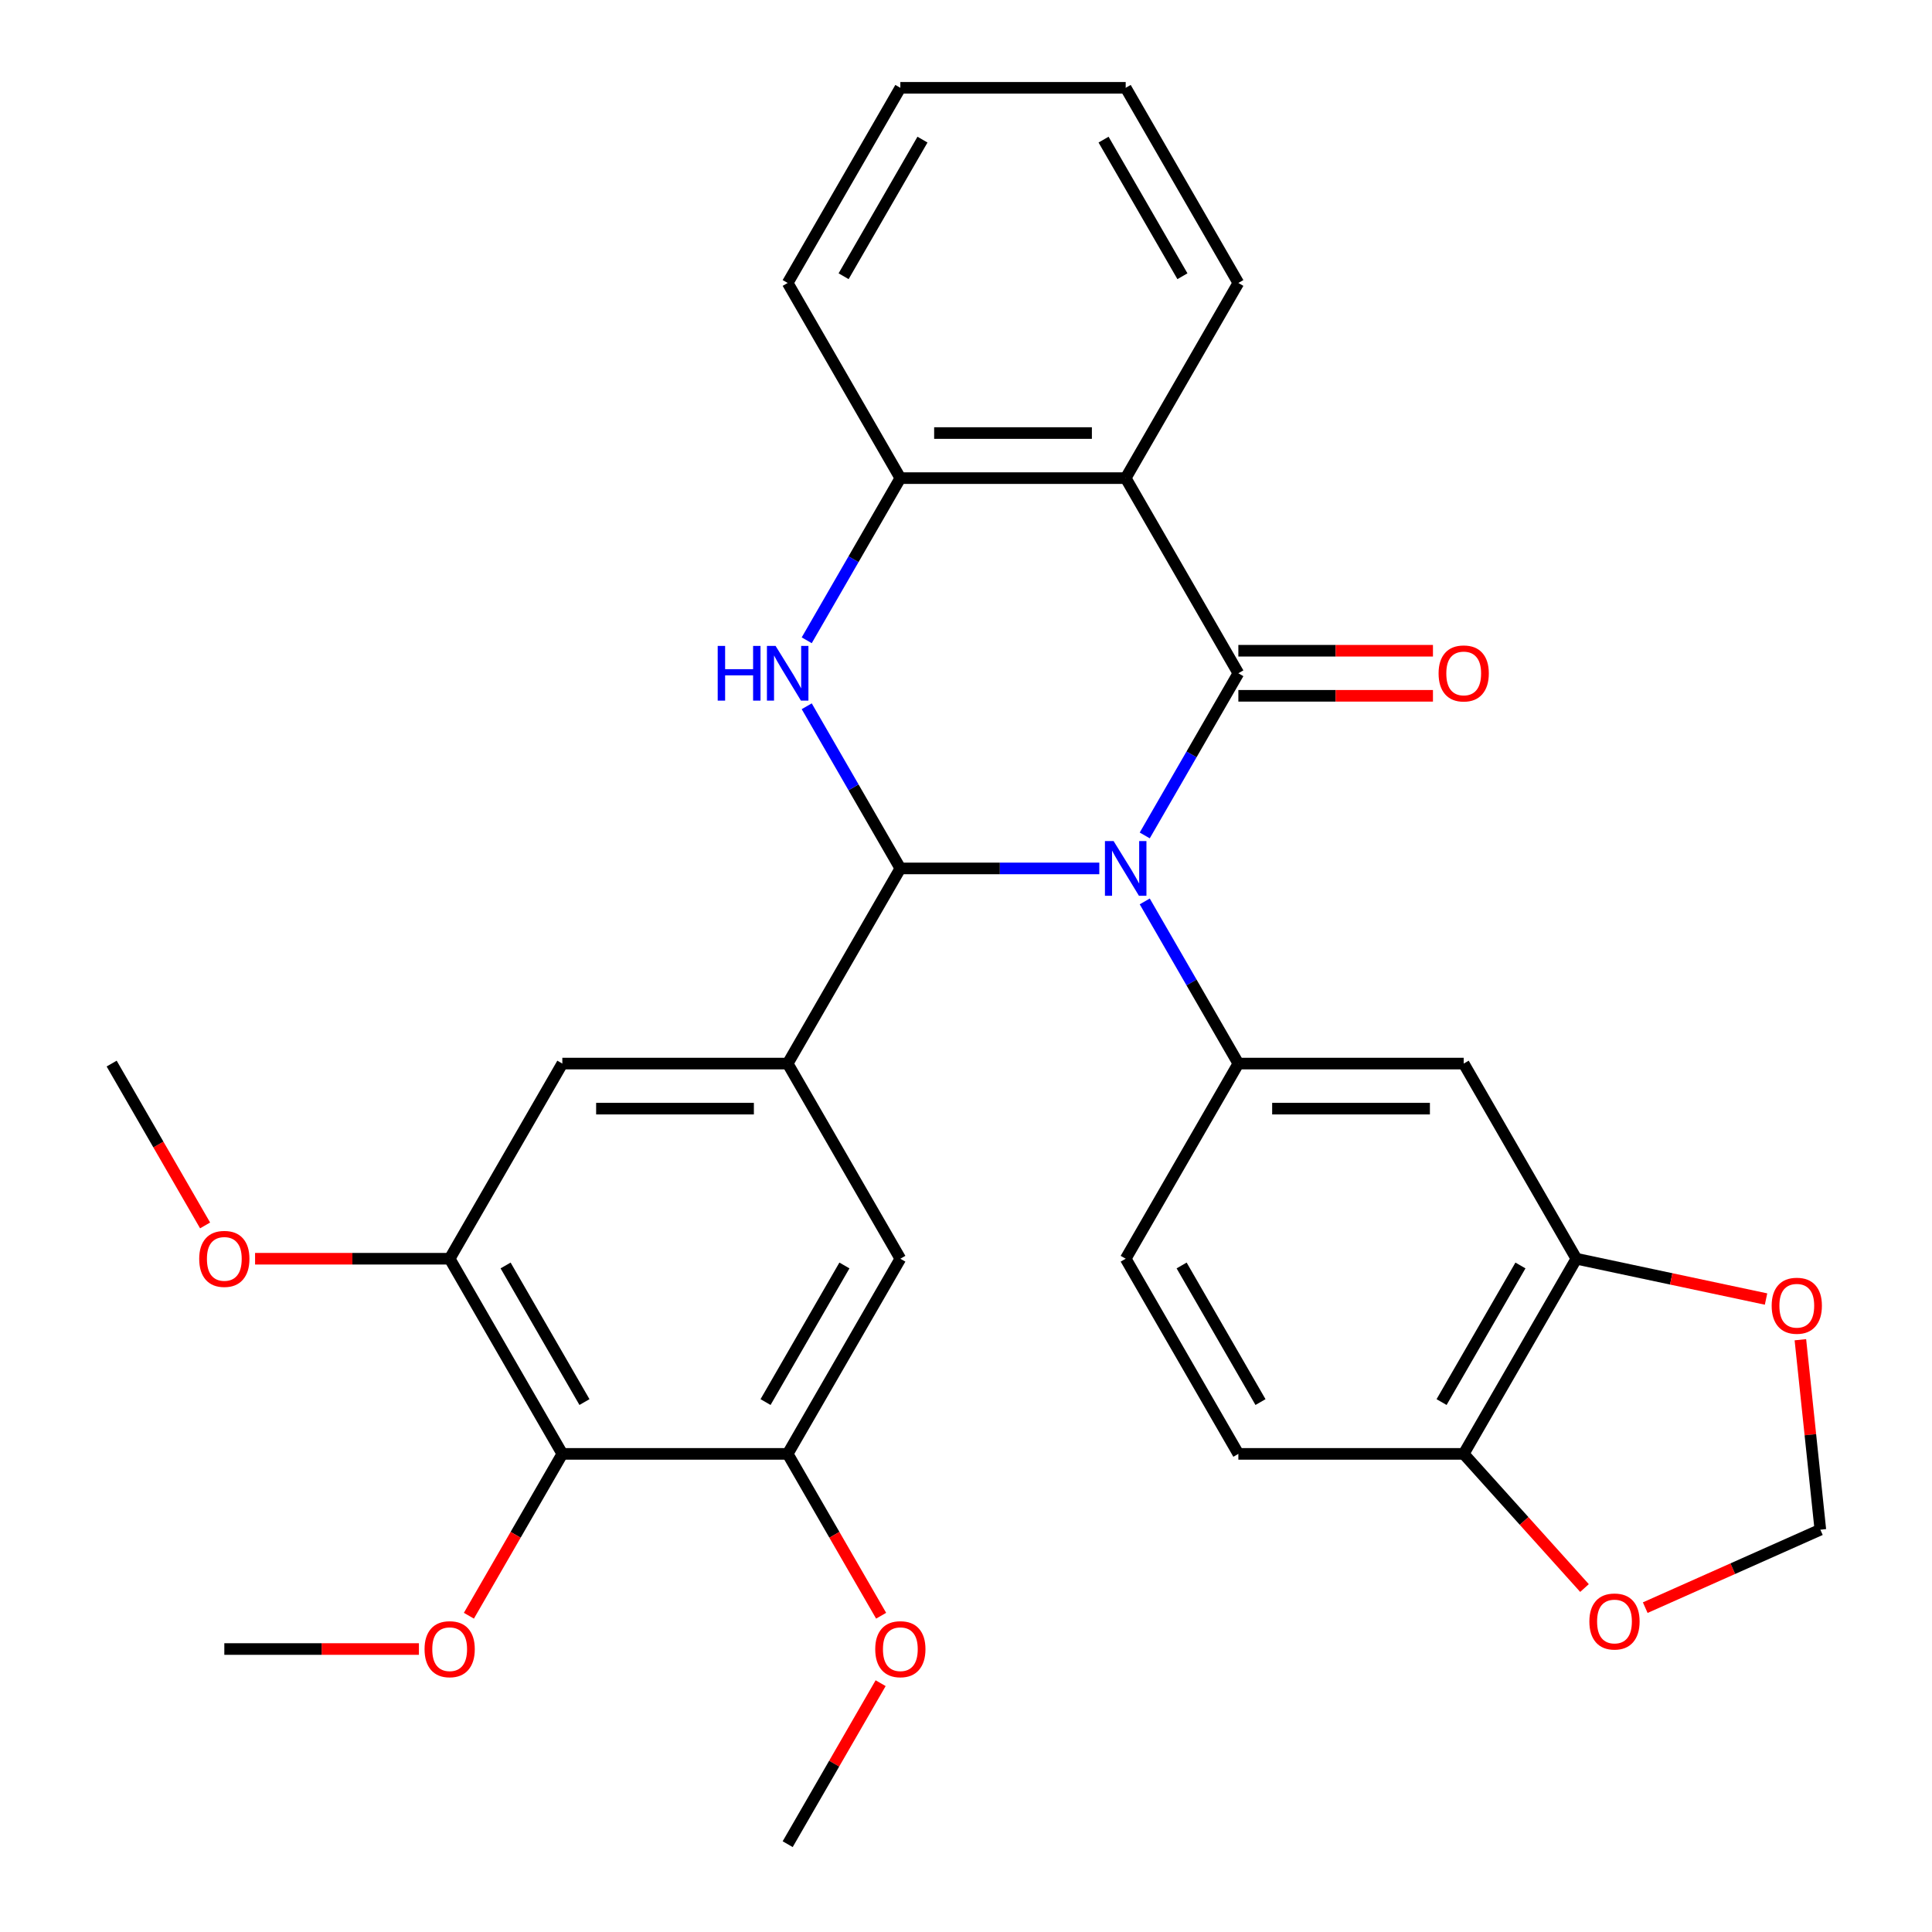 <?xml version='1.0' encoding='iso-8859-1'?>
<svg version='1.1' baseProfile='full'
              xmlns='http://www.w3.org/2000/svg'
                      xmlns:rdkit='http://www.rdkit.org/xml'
                      xmlns:xlink='http://www.w3.org/1999/xlink'
                  xml:space='preserve'
width='1000px' height='1000px' viewBox='0 0 1000 1000'>
<!-- END OF HEADER -->
<rect style='opacity:1.0;fill:#FFFFFF;stroke:none' width='1000' height='1000' x='0' y='0'> </rect>
<path class='bond-0' d='M 592.515,432.419 L 616.744,390.452' style='fill:none;fill-rule:evenodd;stroke:#0000FF;stroke-width:6px;stroke-linecap:butt;stroke-linejoin:miter;stroke-opacity:1' />
<path class='bond-0' d='M 616.744,390.452 L 640.974,348.485' style='fill:none;fill-rule:evenodd;stroke:#000000;stroke-width:6px;stroke-linecap:butt;stroke-linejoin:miter;stroke-opacity:1' />
<path class='bond-1' d='M 569,449.495 L 517.51,449.495' style='fill:none;fill-rule:evenodd;stroke:#0000FF;stroke-width:6px;stroke-linecap:butt;stroke-linejoin:miter;stroke-opacity:1' />
<path class='bond-1' d='M 517.51,449.495 L 466.019,449.495' style='fill:none;fill-rule:evenodd;stroke:#000000;stroke-width:6px;stroke-linecap:butt;stroke-linejoin:miter;stroke-opacity:1' />
<path class='bond-4' d='M 592.515,466.571 L 616.744,508.538' style='fill:none;fill-rule:evenodd;stroke:#0000FF;stroke-width:6px;stroke-linecap:butt;stroke-linejoin:miter;stroke-opacity:1' />
<path class='bond-4' d='M 616.744,508.538 L 640.974,550.505' style='fill:none;fill-rule:evenodd;stroke:#000000;stroke-width:6px;stroke-linecap:butt;stroke-linejoin:miter;stroke-opacity:1' />
<path class='bond-3' d='M 640.974,348.485 L 582.656,247.475' style='fill:none;fill-rule:evenodd;stroke:#000000;stroke-width:6px;stroke-linecap:butt;stroke-linejoin:miter;stroke-opacity:1' />
<path class='bond-14' d='M 640.974,360.148 L 691.334,360.148' style='fill:none;fill-rule:evenodd;stroke:#000000;stroke-width:6px;stroke-linecap:butt;stroke-linejoin:miter;stroke-opacity:1' />
<path class='bond-14' d='M 691.334,360.148 L 741.695,360.148' style='fill:none;fill-rule:evenodd;stroke:#FF0000;stroke-width:6px;stroke-linecap:butt;stroke-linejoin:miter;stroke-opacity:1' />
<path class='bond-14' d='M 640.974,336.821 L 691.334,336.821' style='fill:none;fill-rule:evenodd;stroke:#000000;stroke-width:6px;stroke-linecap:butt;stroke-linejoin:miter;stroke-opacity:1' />
<path class='bond-14' d='M 691.334,336.821 L 741.695,336.821' style='fill:none;fill-rule:evenodd;stroke:#FF0000;stroke-width:6px;stroke-linecap:butt;stroke-linejoin:miter;stroke-opacity:1' />
<path class='bond-2' d='M 466.019,449.495 L 441.79,407.528' style='fill:none;fill-rule:evenodd;stroke:#000000;stroke-width:6px;stroke-linecap:butt;stroke-linejoin:miter;stroke-opacity:1' />
<path class='bond-2' d='M 441.79,407.528 L 417.56,365.561' style='fill:none;fill-rule:evenodd;stroke:#0000FF;stroke-width:6px;stroke-linecap:butt;stroke-linejoin:miter;stroke-opacity:1' />
<path class='bond-5' d='M 466.019,449.495 L 407.701,550.505' style='fill:none;fill-rule:evenodd;stroke:#000000;stroke-width:6px;stroke-linecap:butt;stroke-linejoin:miter;stroke-opacity:1' />
<path class='bond-31' d='M 417.56,331.409 L 441.79,289.442' style='fill:none;fill-rule:evenodd;stroke:#0000FF;stroke-width:6px;stroke-linecap:butt;stroke-linejoin:miter;stroke-opacity:1' />
<path class='bond-31' d='M 441.79,289.442 L 466.019,247.475' style='fill:none;fill-rule:evenodd;stroke:#000000;stroke-width:6px;stroke-linecap:butt;stroke-linejoin:miter;stroke-opacity:1' />
<path class='bond-6' d='M 582.656,247.475 L 466.019,247.475' style='fill:none;fill-rule:evenodd;stroke:#000000;stroke-width:6px;stroke-linecap:butt;stroke-linejoin:miter;stroke-opacity:1' />
<path class='bond-6' d='M 565.16,224.147 L 483.515,224.147' style='fill:none;fill-rule:evenodd;stroke:#000000;stroke-width:6px;stroke-linecap:butt;stroke-linejoin:miter;stroke-opacity:1' />
<path class='bond-24' d='M 582.656,247.475 L 640.974,146.465' style='fill:none;fill-rule:evenodd;stroke:#000000;stroke-width:6px;stroke-linecap:butt;stroke-linejoin:miter;stroke-opacity:1' />
<path class='bond-8' d='M 640.974,550.505 L 757.61,550.505' style='fill:none;fill-rule:evenodd;stroke:#000000;stroke-width:6px;stroke-linecap:butt;stroke-linejoin:miter;stroke-opacity:1' />
<path class='bond-8' d='M 658.469,573.832 L 740.115,573.832' style='fill:none;fill-rule:evenodd;stroke:#000000;stroke-width:6px;stroke-linecap:butt;stroke-linejoin:miter;stroke-opacity:1' />
<path class='bond-18' d='M 640.974,550.505 L 582.656,651.515' style='fill:none;fill-rule:evenodd;stroke:#000000;stroke-width:6px;stroke-linecap:butt;stroke-linejoin:miter;stroke-opacity:1' />
<path class='bond-12' d='M 407.701,550.505 L 466.019,651.515' style='fill:none;fill-rule:evenodd;stroke:#000000;stroke-width:6px;stroke-linecap:butt;stroke-linejoin:miter;stroke-opacity:1' />
<path class='bond-13' d='M 407.701,550.505 L 291.065,550.505' style='fill:none;fill-rule:evenodd;stroke:#000000;stroke-width:6px;stroke-linecap:butt;stroke-linejoin:miter;stroke-opacity:1' />
<path class='bond-13' d='M 390.206,573.832 L 308.56,573.832' style='fill:none;fill-rule:evenodd;stroke:#000000;stroke-width:6px;stroke-linecap:butt;stroke-linejoin:miter;stroke-opacity:1' />
<path class='bond-25' d='M 466.019,247.475 L 407.701,146.465' style='fill:none;fill-rule:evenodd;stroke:#000000;stroke-width:6px;stroke-linecap:butt;stroke-linejoin:miter;stroke-opacity:1' />
<path class='bond-7' d='M 291.065,752.525 L 232.747,651.515' style='fill:none;fill-rule:evenodd;stroke:#000000;stroke-width:6px;stroke-linecap:butt;stroke-linejoin:miter;stroke-opacity:1' />
<path class='bond-7' d='M 302.519,725.71 L 261.696,655.003' style='fill:none;fill-rule:evenodd;stroke:#000000;stroke-width:6px;stroke-linecap:butt;stroke-linejoin:miter;stroke-opacity:1' />
<path class='bond-21' d='M 291.065,752.525 L 266.881,794.412' style='fill:none;fill-rule:evenodd;stroke:#000000;stroke-width:6px;stroke-linecap:butt;stroke-linejoin:miter;stroke-opacity:1' />
<path class='bond-21' d='M 266.881,794.412 L 242.698,836.299' style='fill:none;fill-rule:evenodd;stroke:#FF0000;stroke-width:6px;stroke-linecap:butt;stroke-linejoin:miter;stroke-opacity:1' />
<path class='bond-33' d='M 291.065,752.525 L 407.701,752.525' style='fill:none;fill-rule:evenodd;stroke:#000000;stroke-width:6px;stroke-linecap:butt;stroke-linejoin:miter;stroke-opacity:1' />
<path class='bond-11' d='M 757.61,550.505 L 815.929,651.515' style='fill:none;fill-rule:evenodd;stroke:#000000;stroke-width:6px;stroke-linecap:butt;stroke-linejoin:miter;stroke-opacity:1' />
<path class='bond-9' d='M 407.701,752.525 L 466.019,651.515' style='fill:none;fill-rule:evenodd;stroke:#000000;stroke-width:6px;stroke-linecap:butt;stroke-linejoin:miter;stroke-opacity:1' />
<path class='bond-9' d='M 396.247,725.71 L 437.07,655.003' style='fill:none;fill-rule:evenodd;stroke:#000000;stroke-width:6px;stroke-linecap:butt;stroke-linejoin:miter;stroke-opacity:1' />
<path class='bond-22' d='M 407.701,752.525 L 431.885,794.412' style='fill:none;fill-rule:evenodd;stroke:#000000;stroke-width:6px;stroke-linecap:butt;stroke-linejoin:miter;stroke-opacity:1' />
<path class='bond-22' d='M 431.885,794.412 L 456.068,836.299' style='fill:none;fill-rule:evenodd;stroke:#FF0000;stroke-width:6px;stroke-linecap:butt;stroke-linejoin:miter;stroke-opacity:1' />
<path class='bond-10' d='M 232.747,651.515 L 291.065,550.505' style='fill:none;fill-rule:evenodd;stroke:#000000;stroke-width:6px;stroke-linecap:butt;stroke-linejoin:miter;stroke-opacity:1' />
<path class='bond-23' d='M 232.747,651.515 L 182.386,651.515' style='fill:none;fill-rule:evenodd;stroke:#000000;stroke-width:6px;stroke-linecap:butt;stroke-linejoin:miter;stroke-opacity:1' />
<path class='bond-23' d='M 182.386,651.515 L 132.026,651.515' style='fill:none;fill-rule:evenodd;stroke:#FF0000;stroke-width:6px;stroke-linecap:butt;stroke-linejoin:miter;stroke-opacity:1' />
<path class='bond-16' d='M 815.929,651.515 L 865.014,661.949' style='fill:none;fill-rule:evenodd;stroke:#000000;stroke-width:6px;stroke-linecap:butt;stroke-linejoin:miter;stroke-opacity:1' />
<path class='bond-16' d='M 865.014,661.949 L 914.1,672.382' style='fill:none;fill-rule:evenodd;stroke:#FF0000;stroke-width:6px;stroke-linecap:butt;stroke-linejoin:miter;stroke-opacity:1' />
<path class='bond-32' d='M 815.929,651.515 L 757.61,752.525' style='fill:none;fill-rule:evenodd;stroke:#000000;stroke-width:6px;stroke-linecap:butt;stroke-linejoin:miter;stroke-opacity:1' />
<path class='bond-32' d='M 786.979,655.003 L 746.156,725.71' style='fill:none;fill-rule:evenodd;stroke:#000000;stroke-width:6px;stroke-linecap:butt;stroke-linejoin:miter;stroke-opacity:1' />
<path class='bond-15' d='M 757.61,752.525 L 640.974,752.525' style='fill:none;fill-rule:evenodd;stroke:#000000;stroke-width:6px;stroke-linecap:butt;stroke-linejoin:miter;stroke-opacity:1' />
<path class='bond-17' d='M 757.61,752.525 L 788.873,787.246' style='fill:none;fill-rule:evenodd;stroke:#000000;stroke-width:6px;stroke-linecap:butt;stroke-linejoin:miter;stroke-opacity:1' />
<path class='bond-17' d='M 788.873,787.246 L 820.136,821.967' style='fill:none;fill-rule:evenodd;stroke:#FF0000;stroke-width:6px;stroke-linecap:butt;stroke-linejoin:miter;stroke-opacity:1' />
<path class='bond-19' d='M 931.874,693.441 L 937.041,742.602' style='fill:none;fill-rule:evenodd;stroke:#FF0000;stroke-width:6px;stroke-linecap:butt;stroke-linejoin:miter;stroke-opacity:1' />
<path class='bond-19' d='M 937.041,742.602 L 942.208,791.763' style='fill:none;fill-rule:evenodd;stroke:#000000;stroke-width:6px;stroke-linecap:butt;stroke-linejoin:miter;stroke-opacity:1' />
<path class='bond-34' d='M 851.571,832.117 L 896.89,811.94' style='fill:none;fill-rule:evenodd;stroke:#FF0000;stroke-width:6px;stroke-linecap:butt;stroke-linejoin:miter;stroke-opacity:1' />
<path class='bond-34' d='M 896.89,811.94 L 942.208,791.763' style='fill:none;fill-rule:evenodd;stroke:#000000;stroke-width:6px;stroke-linecap:butt;stroke-linejoin:miter;stroke-opacity:1' />
<path class='bond-20' d='M 582.656,651.515 L 640.974,752.525' style='fill:none;fill-rule:evenodd;stroke:#000000;stroke-width:6px;stroke-linecap:butt;stroke-linejoin:miter;stroke-opacity:1' />
<path class='bond-20' d='M 611.606,655.003 L 652.428,725.71' style='fill:none;fill-rule:evenodd;stroke:#000000;stroke-width:6px;stroke-linecap:butt;stroke-linejoin:miter;stroke-opacity:1' />
<path class='bond-26' d='M 216.831,853.535 L 166.47,853.535' style='fill:none;fill-rule:evenodd;stroke:#FF0000;stroke-width:6px;stroke-linecap:butt;stroke-linejoin:miter;stroke-opacity:1' />
<path class='bond-26' d='M 166.47,853.535 L 116.11,853.535' style='fill:none;fill-rule:evenodd;stroke:#000000;stroke-width:6px;stroke-linecap:butt;stroke-linejoin:miter;stroke-opacity:1' />
<path class='bond-27' d='M 455.814,871.211 L 431.758,912.878' style='fill:none;fill-rule:evenodd;stroke:#FF0000;stroke-width:6px;stroke-linecap:butt;stroke-linejoin:miter;stroke-opacity:1' />
<path class='bond-27' d='M 431.758,912.878 L 407.701,954.545' style='fill:none;fill-rule:evenodd;stroke:#000000;stroke-width:6px;stroke-linecap:butt;stroke-linejoin:miter;stroke-opacity:1' />
<path class='bond-28' d='M 106.159,634.279 L 81.975,592.392' style='fill:none;fill-rule:evenodd;stroke:#FF0000;stroke-width:6px;stroke-linecap:butt;stroke-linejoin:miter;stroke-opacity:1' />
<path class='bond-28' d='M 81.975,592.392 L 57.792,550.505' style='fill:none;fill-rule:evenodd;stroke:#000000;stroke-width:6px;stroke-linecap:butt;stroke-linejoin:miter;stroke-opacity:1' />
<path class='bond-29' d='M 640.974,146.465 L 582.656,45.455' style='fill:none;fill-rule:evenodd;stroke:#000000;stroke-width:6px;stroke-linecap:butt;stroke-linejoin:miter;stroke-opacity:1' />
<path class='bond-29' d='M 612.024,142.977 L 571.202,72.27' style='fill:none;fill-rule:evenodd;stroke:#000000;stroke-width:6px;stroke-linecap:butt;stroke-linejoin:miter;stroke-opacity:1' />
<path class='bond-30' d='M 407.701,146.465 L 466.019,45.455' style='fill:none;fill-rule:evenodd;stroke:#000000;stroke-width:6px;stroke-linecap:butt;stroke-linejoin:miter;stroke-opacity:1' />
<path class='bond-30' d='M 436.651,142.977 L 477.474,72.27' style='fill:none;fill-rule:evenodd;stroke:#000000;stroke-width:6px;stroke-linecap:butt;stroke-linejoin:miter;stroke-opacity:1' />
<path class='bond-35' d='M 582.656,45.455 L 466.019,45.455' style='fill:none;fill-rule:evenodd;stroke:#000000;stroke-width:6px;stroke-linecap:butt;stroke-linejoin:miter;stroke-opacity:1' />
<path  class='atom-0' d='M 576.396 435.335
L 585.676 450.335
Q 586.596 451.815, 588.076 454.495
Q 589.556 457.175, 589.636 457.335
L 589.636 435.335
L 593.396 435.335
L 593.396 463.655
L 589.516 463.655
L 579.556 447.255
Q 578.396 445.335, 577.156 443.135
Q 575.956 440.935, 575.596 440.255
L 575.596 463.655
L 571.916 463.655
L 571.916 435.335
L 576.396 435.335
' fill='#0000FF'/>
<path  class='atom-3' d='M 371.481 334.325
L 375.321 334.325
L 375.321 346.365
L 389.801 346.365
L 389.801 334.325
L 393.641 334.325
L 393.641 362.645
L 389.801 362.645
L 389.801 349.565
L 375.321 349.565
L 375.321 362.645
L 371.481 362.645
L 371.481 334.325
' fill='#0000FF'/>
<path  class='atom-3' d='M 401.441 334.325
L 410.721 349.325
Q 411.641 350.805, 413.121 353.485
Q 414.601 356.165, 414.681 356.325
L 414.681 334.325
L 418.441 334.325
L 418.441 362.645
L 414.561 362.645
L 404.601 346.245
Q 403.441 344.325, 402.201 342.125
Q 401.001 339.925, 400.641 339.245
L 400.641 362.645
L 396.961 362.645
L 396.961 334.325
L 401.441 334.325
' fill='#0000FF'/>
<path  class='atom-15' d='M 744.61 348.565
Q 744.61 341.765, 747.97 337.965
Q 751.33 334.165, 757.61 334.165
Q 763.89 334.165, 767.25 337.965
Q 770.61 341.765, 770.61 348.565
Q 770.61 355.445, 767.21 359.365
Q 763.81 363.245, 757.61 363.245
Q 751.37 363.245, 747.97 359.365
Q 744.61 355.485, 744.61 348.565
M 757.61 360.045
Q 761.93 360.045, 764.25 357.165
Q 766.61 354.245, 766.61 348.565
Q 766.61 343.005, 764.25 340.205
Q 761.93 337.365, 757.61 337.365
Q 753.29 337.365, 750.93 340.165
Q 748.61 342.965, 748.61 348.565
Q 748.61 354.285, 750.93 357.165
Q 753.29 360.045, 757.61 360.045
' fill='#FF0000'/>
<path  class='atom-17' d='M 917.016 675.845
Q 917.016 669.045, 920.376 665.245
Q 923.736 661.445, 930.016 661.445
Q 936.296 661.445, 939.656 665.245
Q 943.016 669.045, 943.016 675.845
Q 943.016 682.725, 939.616 686.645
Q 936.216 690.525, 930.016 690.525
Q 923.776 690.525, 920.376 686.645
Q 917.016 682.765, 917.016 675.845
M 930.016 687.325
Q 934.336 687.325, 936.656 684.445
Q 939.016 681.525, 939.016 675.845
Q 939.016 670.285, 936.656 667.485
Q 934.336 664.645, 930.016 664.645
Q 925.696 664.645, 923.336 667.445
Q 921.016 670.245, 921.016 675.845
Q 921.016 681.565, 923.336 684.445
Q 925.696 687.325, 930.016 687.325
' fill='#FF0000'/>
<path  class='atom-18' d='M 822.655 839.283
Q 822.655 832.483, 826.015 828.683
Q 829.375 824.883, 835.655 824.883
Q 841.935 824.883, 845.295 828.683
Q 848.655 832.483, 848.655 839.283
Q 848.655 846.163, 845.255 850.083
Q 841.855 853.963, 835.655 853.963
Q 829.415 853.963, 826.015 850.083
Q 822.655 846.203, 822.655 839.283
M 835.655 850.763
Q 839.975 850.763, 842.295 847.883
Q 844.655 844.963, 844.655 839.283
Q 844.655 833.723, 842.295 830.923
Q 839.975 828.083, 835.655 828.083
Q 831.335 828.083, 828.975 830.883
Q 826.655 833.683, 826.655 839.283
Q 826.655 845.003, 828.975 847.883
Q 831.335 850.763, 835.655 850.763
' fill='#FF0000'/>
<path  class='atom-22' d='M 219.747 853.615
Q 219.747 846.815, 223.107 843.015
Q 226.467 839.215, 232.747 839.215
Q 239.027 839.215, 242.387 843.015
Q 245.747 846.815, 245.747 853.615
Q 245.747 860.495, 242.347 864.415
Q 238.947 868.295, 232.747 868.295
Q 226.507 868.295, 223.107 864.415
Q 219.747 860.535, 219.747 853.615
M 232.747 865.095
Q 237.067 865.095, 239.387 862.215
Q 241.747 859.295, 241.747 853.615
Q 241.747 848.055, 239.387 845.255
Q 237.067 842.415, 232.747 842.415
Q 228.427 842.415, 226.067 845.215
Q 223.747 848.015, 223.747 853.615
Q 223.747 859.335, 226.067 862.215
Q 228.427 865.095, 232.747 865.095
' fill='#FF0000'/>
<path  class='atom-23' d='M 453.019 853.615
Q 453.019 846.815, 456.379 843.015
Q 459.739 839.215, 466.019 839.215
Q 472.299 839.215, 475.659 843.015
Q 479.019 846.815, 479.019 853.615
Q 479.019 860.495, 475.619 864.415
Q 472.219 868.295, 466.019 868.295
Q 459.779 868.295, 456.379 864.415
Q 453.019 860.535, 453.019 853.615
M 466.019 865.095
Q 470.339 865.095, 472.659 862.215
Q 475.019 859.295, 475.019 853.615
Q 475.019 848.055, 472.659 845.255
Q 470.339 842.415, 466.019 842.415
Q 461.699 842.415, 459.339 845.215
Q 457.019 848.015, 457.019 853.615
Q 457.019 859.335, 459.339 862.215
Q 461.699 865.095, 466.019 865.095
' fill='#FF0000'/>
<path  class='atom-24' d='M 103.11 651.595
Q 103.11 644.795, 106.47 640.995
Q 109.83 637.195, 116.11 637.195
Q 122.39 637.195, 125.75 640.995
Q 129.11 644.795, 129.11 651.595
Q 129.11 658.475, 125.71 662.395
Q 122.31 666.275, 116.11 666.275
Q 109.87 666.275, 106.47 662.395
Q 103.11 658.515, 103.11 651.595
M 116.11 663.075
Q 120.43 663.075, 122.75 660.195
Q 125.11 657.275, 125.11 651.595
Q 125.11 646.035, 122.75 643.235
Q 120.43 640.395, 116.11 640.395
Q 111.79 640.395, 109.43 643.195
Q 107.11 645.995, 107.11 651.595
Q 107.11 657.315, 109.43 660.195
Q 111.79 663.075, 116.11 663.075
' fill='#FF0000'/>
</svg>
